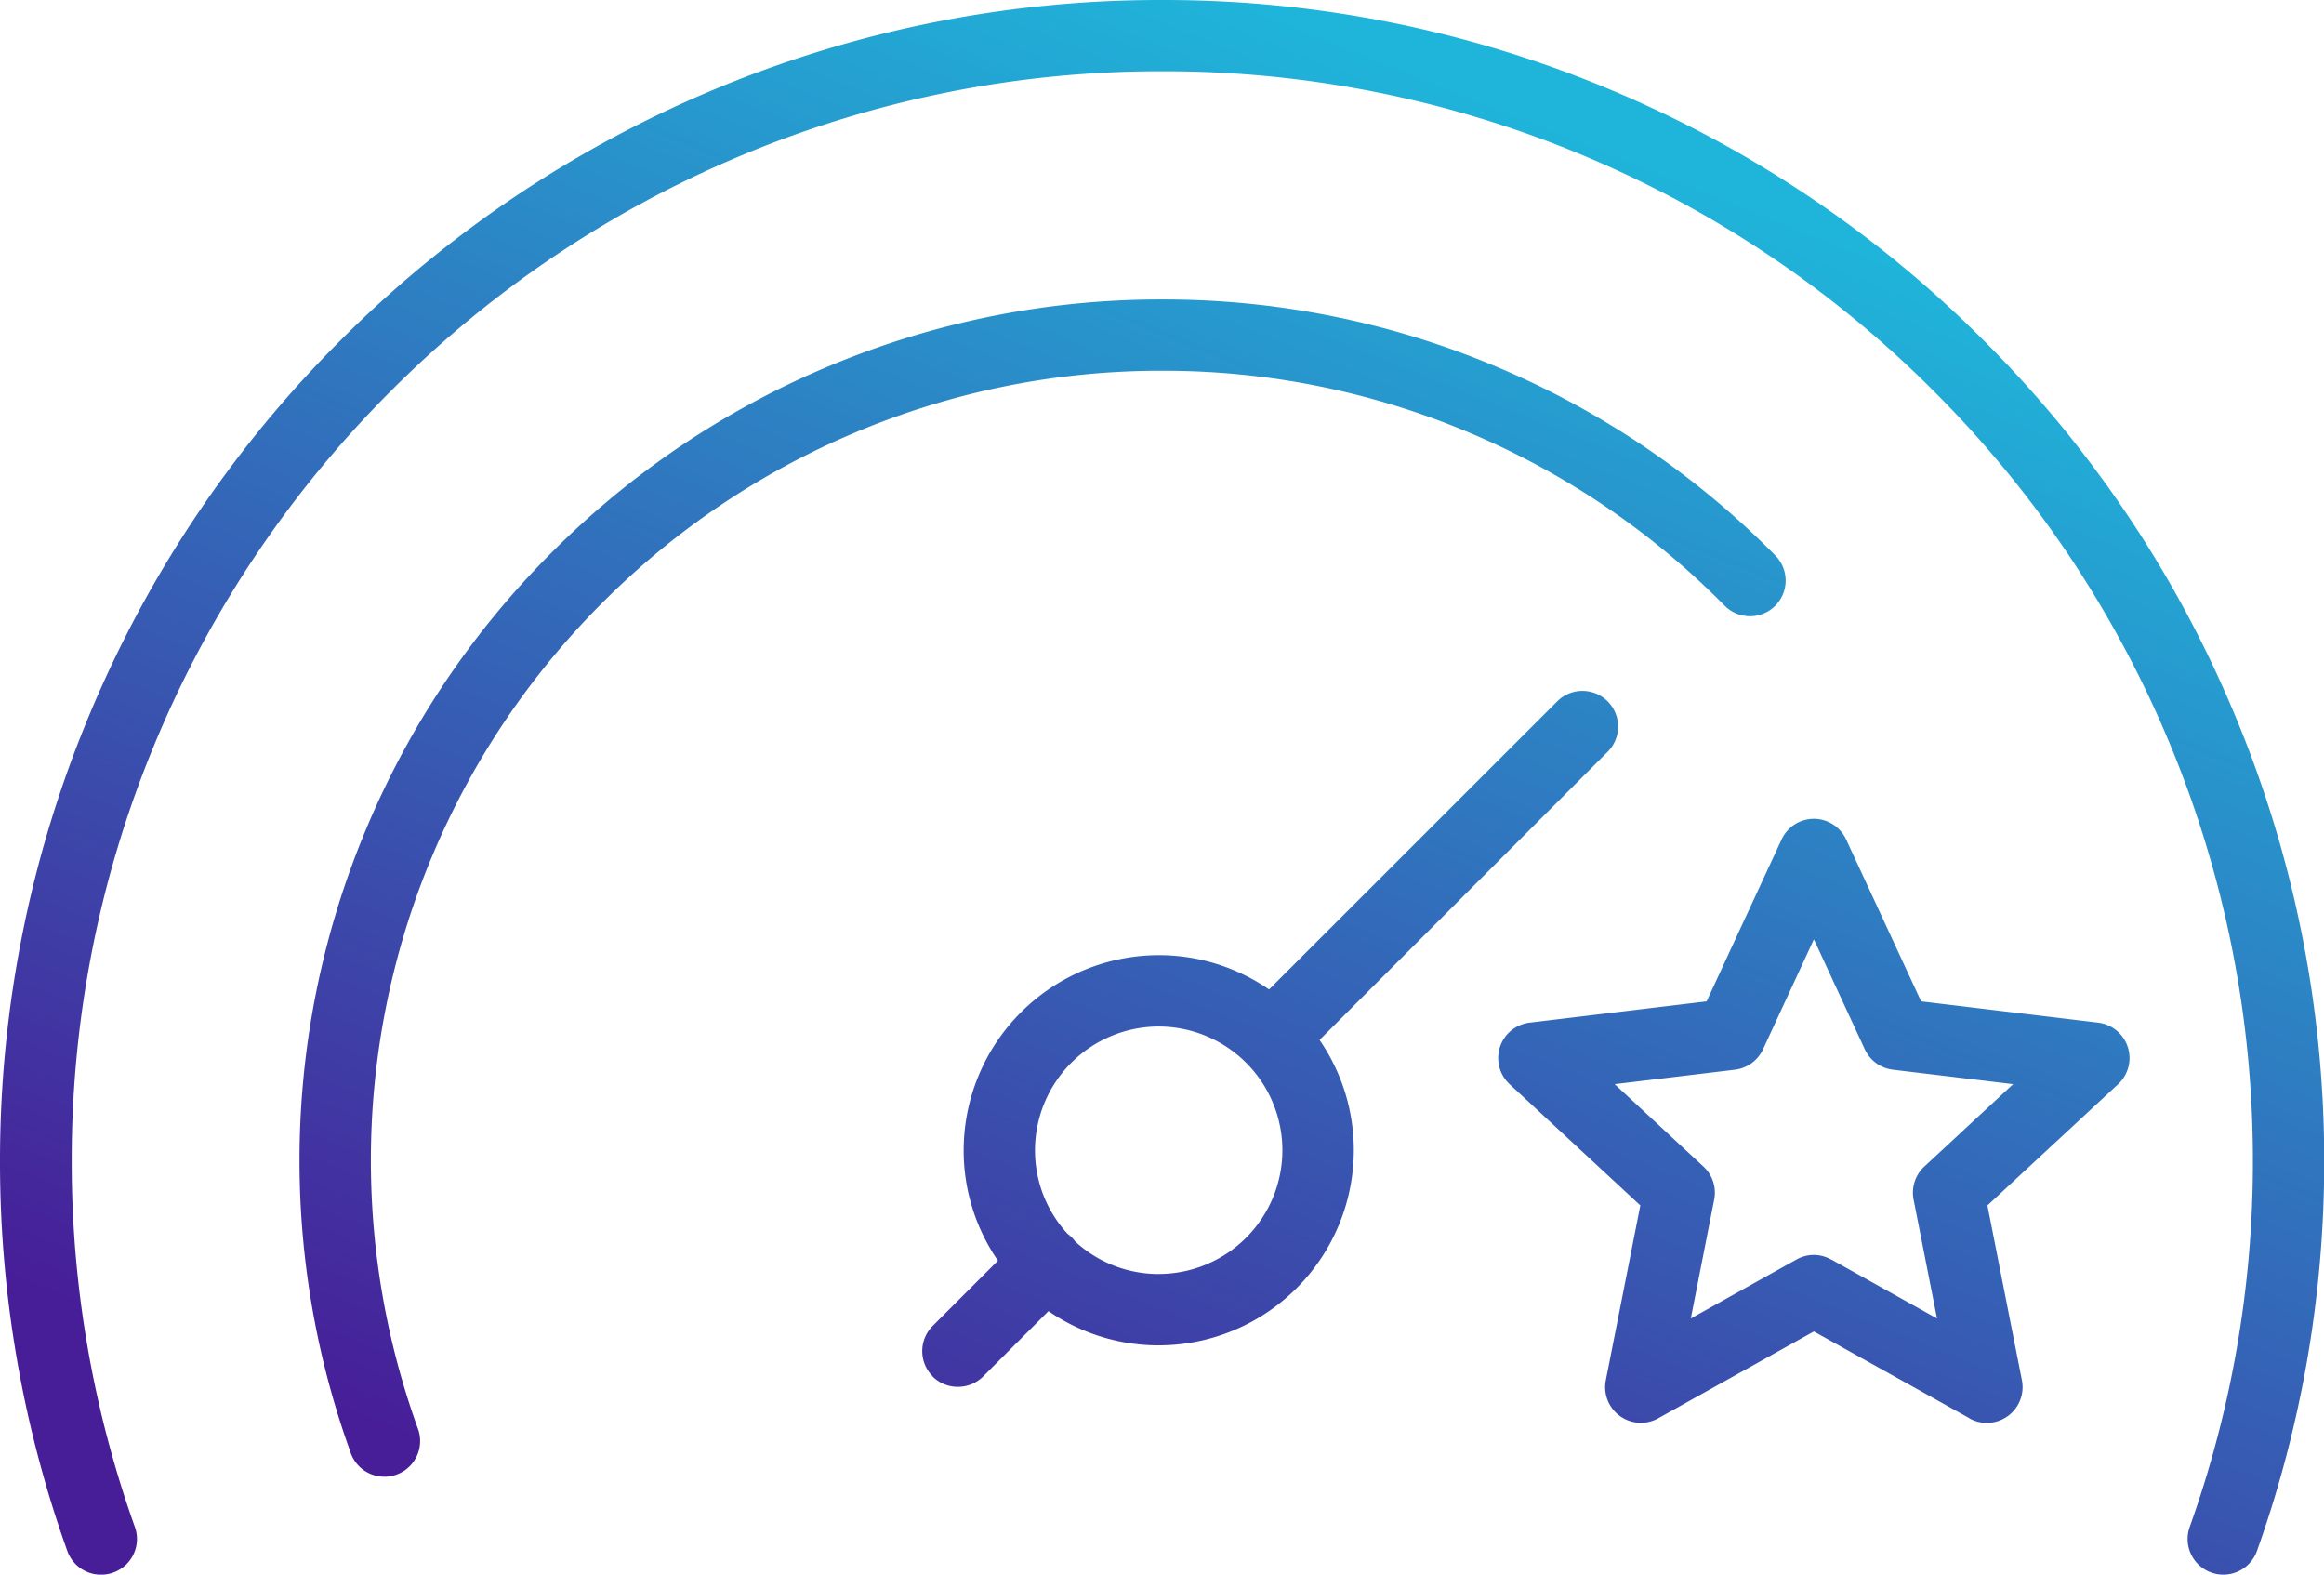 <?xml version="1.0" encoding="UTF-8"?>
<svg xmlns="http://www.w3.org/2000/svg" xmlns:xlink="http://www.w3.org/1999/xlink" width="55.846" height="37.832" viewBox="0 0 55.846 37.832">
  <defs>
    <linearGradient id="linear-gradient" x1="0.821" y1="0.162" x2="0.317" y2="1" gradientUnits="objectBoundingBox">
      <stop offset="0" stop-color="#1fb5da"></stop>
      <stop offset="1" stop-color="#471e98"></stop>
    </linearGradient>
  </defs>
  <path id="Icon_Results_Oriented" data-name="Icon Results Oriented" d="M-3893.383-95.738a27.776,27.776,0,0,1-1.617-9.341,27.75,27.75,0,0,1,2.2-10.869,27.819,27.819,0,0,1,5.983-8.875,27.845,27.845,0,0,1,8.876-5.984A27.755,27.755,0,0,1-3867.076-133a27.75,27.75,0,0,1,10.868,2.194,27.827,27.827,0,0,1,8.875,5.984,27.8,27.8,0,0,1,5.984,8.875,27.746,27.746,0,0,1,2.2,10.869,27.8,27.8,0,0,1-1.616,9.341.857.857,0,0,1-.808.57.859.859,0,0,1-.287-.049.857.857,0,0,1-.52-1.1,26.078,26.078,0,0,0,1.517-8.766,26.044,26.044,0,0,0-2.06-10.2,26.111,26.111,0,0,0-5.617-8.33,26.111,26.111,0,0,0-8.33-5.617,26.039,26.039,0,0,0-10.2-2.059,26.044,26.044,0,0,0-10.2,2.059,26.115,26.115,0,0,0-8.331,5.617,26.127,26.127,0,0,0-5.617,8.33,26.044,26.044,0,0,0-2.059,10.2,26.072,26.072,0,0,0,1.517,8.766.857.857,0,0,1-.52,1.1.856.856,0,0,1-.287.05A.857.857,0,0,1-3893.383-95.738Zm6.812-2.352a20.655,20.655,0,0,1-1.232-6.989,20.584,20.584,0,0,1,1.629-8.068,20.642,20.642,0,0,1,4.441-6.588,20.656,20.656,0,0,1,6.589-4.441,20.6,20.6,0,0,1,8.069-1.629,20.582,20.582,0,0,1,8.121,1.652,20.64,20.64,0,0,1,6.616,4.5.857.857,0,0,1-.007,1.212.858.858,0,0,1-1.212-.007,18.95,18.95,0,0,0-6.069-4.129,18.882,18.882,0,0,0-7.449-1.515,18.893,18.893,0,0,0-7.4,1.494,18.929,18.929,0,0,0-6.044,4.074,18.954,18.954,0,0,0-4.075,6.043,18.892,18.892,0,0,0-1.494,7.4,18.959,18.959,0,0,0,1.132,6.411.857.857,0,0,1-.518,1.1.85.85,0,0,1-.289.05A.857.857,0,0,1-3886.572-98.089Zm38.9-.834-3.742-2.086-3.74,2.086a.857.857,0,0,1-.921-.055.856.856,0,0,1-.338-.859l.829-4.2-3.141-2.913a.857.857,0,0,1-.232-.893.858.858,0,0,1,.713-.586l4.253-.511,1.8-3.886a.856.856,0,0,1,.777-.5.858.858,0,0,1,.778.5l1.8,3.886,4.253.511a.858.858,0,0,1,.713.586.857.857,0,0,1-.232.893l-3.141,2.913.829,4.2a.858.858,0,0,1-.338.86.856.856,0,0,1-.5.164A.855.855,0,0,1-3847.677-98.923Zm-3.324-3.816,2.542,1.418-.563-2.856a.856.856,0,0,1,.258-.794l2.134-1.98-2.89-.347a.858.858,0,0,1-.675-.491l-1.223-2.641-1.222,2.641a.858.858,0,0,1-.675.491l-2.891.347,2.134,1.98a.855.855,0,0,1,.258.794l-.562,2.856,2.541-1.418a.856.856,0,0,1,.417-.109A.856.856,0,0,1-3851-102.739Zm-21.592,2.808a.855.855,0,0,1,0-1.211l1.568-1.568a4.659,4.659,0,0,1-.824-2.652,4.693,4.693,0,0,1,4.688-4.688,4.659,4.659,0,0,1,2.651.824l6.924-6.922a.856.856,0,0,1,1.212,0,.857.857,0,0,1,0,1.212l-6.923,6.923a4.663,4.663,0,0,1,.823,2.651,4.692,4.692,0,0,1-4.686,4.687,4.662,4.662,0,0,1-2.651-.823l-1.568,1.568a.855.855,0,0,1-.606.251A.854.854,0,0,1-3872.592-99.931Zm5.431-2.459a2.975,2.975,0,0,0,2.972-2.973,2.976,2.976,0,0,0-2.972-2.973,2.977,2.977,0,0,0-2.973,2.973,2.96,2.96,0,0,0,.783,2.009.849.849,0,0,1,.1.084.866.866,0,0,1,.084.1A2.962,2.962,0,0,0-3867.161-102.39Z" transform="translate(3895 133)" fill="url(#linear-gradient)"></path>
</svg>
